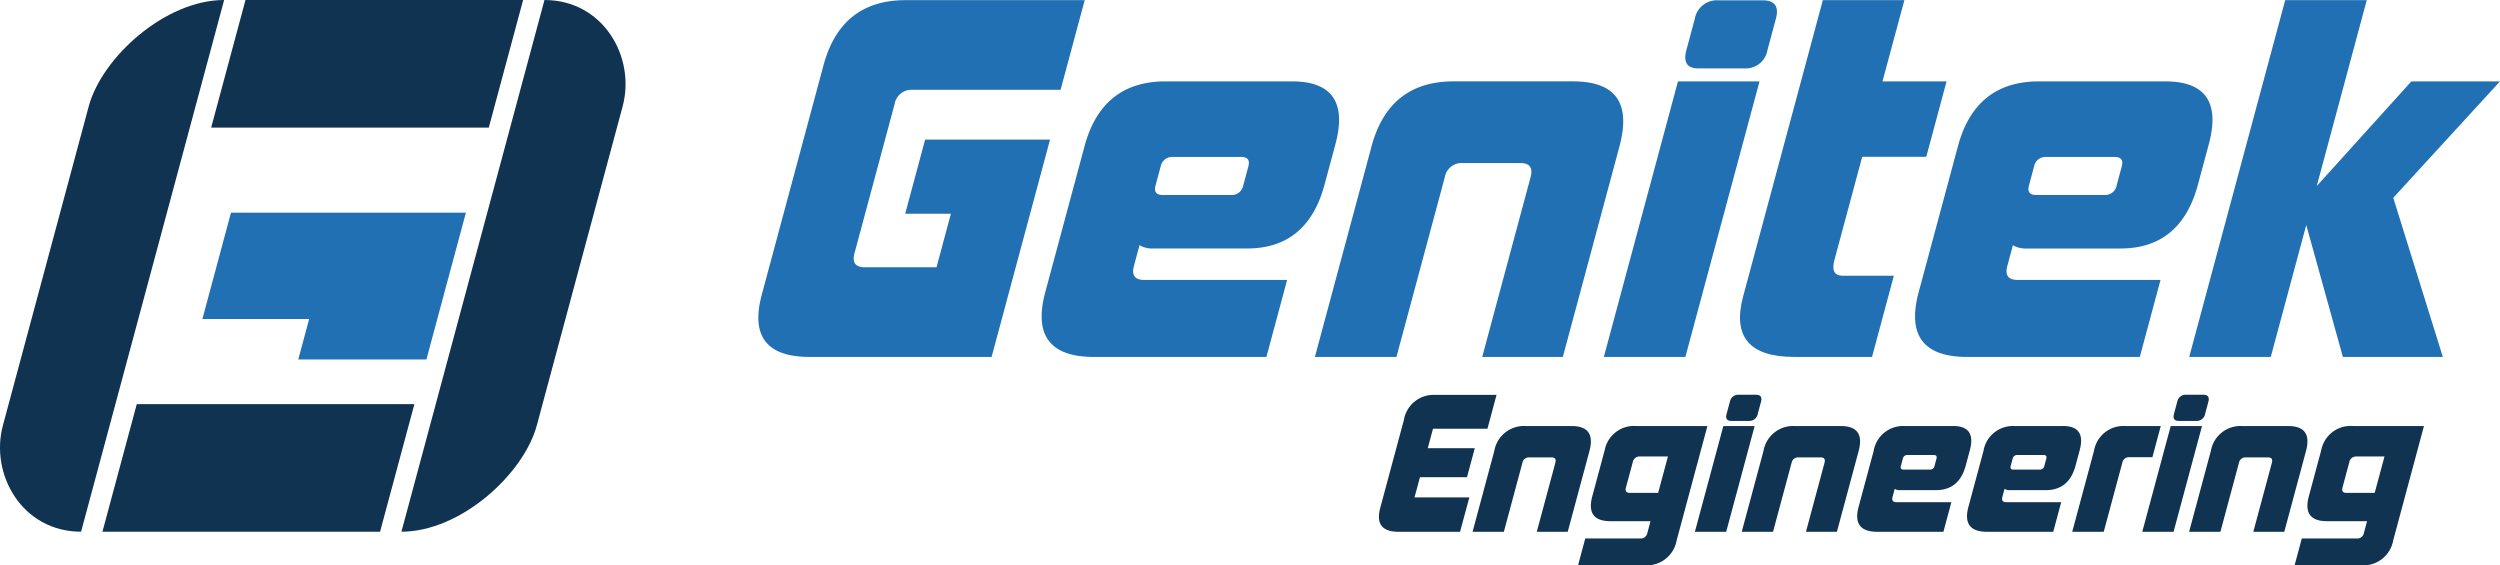 <svg id="Logo" xmlns="http://www.w3.org/2000/svg" xmlns:xlink="http://www.w3.org/1999/xlink" width="355" height="80.275" viewBox="0 0 355 80.275">
	<defs>
		<clipPath id="clip-path">
			<rect id="Rectangle_1" data-name="Rectangle 1" width="355" height="80.275" fill="none"/>
		</clipPath>
	</defs>
	<g id="Forme">
		<g id="Groupe_1" data-name="Groupe 1" clip-path="url(#clip-path)">
			<path id="Tracé_29" data-name="Tracé 29" d="M1051.674,15.1l-12.188,45.3c-1.87,6.95-10.851,15.1-19.225,15.1L1040.574,0c8.374,0,12.97,8.151,11.1,15.1" transform="translate(-963.258 0.001)" fill="#0f3351"/>
			<path id="Tracé_30" data-name="Tracé 30" d="M576.117,18.12,580.992,0H541.57L536.694,18.12Z" transform="translate(-506.71 0.001)" fill="#0f3351"/>
			<path id="Tracé_31" data-name="Tracé 31" d="M265.235,1031.285l-4.875,18.121h39.422l4.875-18.121Z" transform="translate(-245.814 -973.901)" fill="#0f3351"/>
			<path id="Tracé_32" data-name="Tracé 32" d="M12.6,15.1.414,60.4c-1.87,6.95,2.725,15.1,11.1,15.1L31.827,0C23.453,0,14.472,8.15,12.6,15.1" transform="translate(0 0.001)" fill="#0f3351"/>
			<path id="Tracé_33" data-name="Tracé 33" d="M546.172,563.62l5.607-20.839H518.42l-4.062,15.1H529.52l-1.544,5.738Z" transform="translate(-485.621 -512.579)" fill="#2170b3"/>
		</g>
	</g>
	<g id="Texte">
		<g id="Groupe_3" data-name="Groupe 3" clip-path="url(#clip-path)">
			<path id="Tracé_34" data-name="Tracé 34" d="M1934.754,51.051c-6.09,0-8.38-2.933-6.784-8.866l8.752-32.53c1.668-6.2,5.572-9.266,11.662-9.266h25.434l-3.426,12.732h-21.016a2.423,2.423,0,0,0-2.546,2l-5.7,21.2q-.538,2,1.47,2h10.174l2.044-7.6h-6.492l2.833-10.532h17.737l-8.3,30.863Z" transform="translate(-1819.79 -0.368)" fill="#2170b3"/>
			<path id="Tracé_35" data-name="Tracé 35" d="M2683.024,207.639h-17.937q-9.035,0-11.51,9.2L2648,237.569c-1.65,6.133.671,9.2,6.9,9.2h24.5l2.941-10.932h-20.28q-2.008,0-1.47-2l.789-2.933a3.621,3.621,0,0,0,1.949.467h13.319c5.689,0,9.374-3,11.006-9.066l1.542-5.733c1.6-5.933-.475-8.932-6.164-8.932m-6.191,12.065-.735,2.733a1.646,1.646,0,0,1-1.7,1.333h-9.772c-.87,0-1.213-.467-.98-1.333l.736-2.733a1.646,1.646,0,0,1,1.7-1.333h9.772c.87,0,1.213.467.979,1.333" transform="translate(-2499.57 -196.085)" fill="#2170b3"/>
			<path id="Tracé_36" data-name="Tracé 36" d="M3377.193,246.768l8.034-29.864c1.667-6.2-.52-9.266-6.61-9.266h-16.933c-6.091,0-9.995,3.066-11.644,9.2l-8.053,29.93h11.579l6.868-25.531a2.423,2.423,0,0,1,2.547-2h8.165q2.008,0,1.47,2l-6.869,25.531Z" transform="translate(-3155.271 -196.085)" fill="#2170b3"/>
			<path id="Tracé_37" data-name="Tracé 37" d="M4285.215,10.554q-2.41,0-1.71-2.6l1.2-4.466a3.173,3.173,0,0,1,3.377-2.6h6.291c1.674,0,2.311.867,1.844,2.6l-1.2,4.466a3.126,3.126,0,0,1-3.243,2.6Z" transform="translate(-4044.038 -0.839)" fill="#2170b3"/>
			<path id="Tracé_38" data-name="Tracé 38" d="M4076.367,246.768l10.527-39.129h11.579l-10.527,39.129Z" transform="translate(-3848.622 -196.085)" fill="#2170b3"/>
			<path id="Tracé_39" data-name="Tracé 39" d="M4441.165,51.051l3.1-11.532h-7.3c-1.138,0-1.543-.733-1.13-2.267l3.933-14.621h9.1l2.879-10.7h-9.1L4445.76.39h-11.579l-11.316,42.062c-1.543,5.733.9,8.6,7.257,8.6Z" transform="translate(-4175.337 -0.368)" fill="#2170b3"/>
			<path id="Tracé_40" data-name="Tracé 40" d="M4902.91,207.639h-17.937q-9.037,0-11.511,9.2l-5.578,20.731c-1.649,6.133.671,9.2,6.9,9.2h24.5l2.941-10.932h-20.281q-2.007,0-1.469-2l.788-2.933a3.627,3.627,0,0,0,1.95.467h13.319c5.689,0,9.375-3,11.006-9.066l1.542-5.733c1.6-5.933-.475-8.932-6.164-8.932m-6.19,12.065-.735,2.733a1.646,1.646,0,0,1-1.7,1.333h-9.772c-.87,0-1.213-.467-.98-1.333l.735-2.733a1.646,1.646,0,0,1,1.7-1.333h9.771c.87,0,1.214.467.98,1.333" transform="translate(-4595.432 -196.085)" fill="#2170b3"/>
			<path id="Tracé_41" data-name="Tracé 41" d="M5600.284,51.051l-7.039-22.6L5608.4,11.922h-12.582l-13.437,14.865,7.1-26.4h-11.579l-13.63,50.661h11.579l5.039-18.731,5.2,18.731Z" transform="translate(-5253.402 -0.368)" fill="#2170b3"/>
			<path id="Tracé_42" data-name="Tracé 42" d="M3517.555,1022.281h-7.784l.771-2.865h6.678l1.108-4.119h-6.679l.744-2.763h7.731l1.294-4.81h-8.776v0a4.268,4.268,0,0,0-4.377,3.553l-3.36,12.487c-.613,2.278.267,3.4,2.6,3.4v0h8.729Z" transform="translate(-3308.909 -951.651)" fill="#0f3351"/>
			<path id="Tracé_43" data-name="Tracé 43" d="M3756.22,1102.291l3.083-11.461c.64-2.379-.2-3.556-2.537-3.556h-6.5a4.268,4.268,0,0,0-4.469,3.53l-3.09,11.487h4.444l2.636-9.8a.931.931,0,0,1,.978-.768h3.134q.77,0,.563.768l-2.636,9.8Z" transform="translate(-3533.604 -1026.775)" fill="#0f3351"/>
			<path id="Tracé_44" data-name="Tracé 44" d="M4019.144,1087.275a4.237,4.237,0,0,0-4.518,3.428l-1.762,6.549c-.633,2.354.232,3.531,2.569,3.531h5.7l-.454,1.688a.93.93,0,0,1-.978.768h-7.834l-1.025,3.812h9.53a4.3,4.3,0,0,0,4.476-3.556l4.364-16.22Zm3.072,9.491h-4.007q-.77,0-.564-.768l.964-3.582a.969.969,0,0,1,.991-.818h4.007Z" transform="translate(-3786.76 -1026.776)" fill="#0f3351"/>
			<path id="Tracé_45" data-name="Tracé 45" d="M4388.066,1011.183q-.926,0-.657-1l.461-1.714a1.217,1.217,0,0,1,1.3-1h2.414c.643,0,.887.333.708,1l-.462,1.714a1.2,1.2,0,0,1-1.244,1Z" transform="translate(-4142.229 -951.415)" fill="#0f3351"/>
			<path id="Tracé_46" data-name="Tracé 46" d="M4307.795,1102.292l4.04-15.017h4.444l-4.041,15.017Z" transform="translate(-4067.12 -1026.775)" fill="#0f3351"/>
			<path id="Tracé_47" data-name="Tracé 47" d="M4440.385,1102.291l3.084-11.461c.64-2.379-.2-3.556-2.538-3.556h-6.5a4.268,4.268,0,0,0-4.469,3.53l-3.091,11.487h4.444l2.636-9.8a.93.93,0,0,1,.977-.768h3.135q.771,0,.563.768l-2.636,9.8Z" transform="translate(-4179.545 -1026.775)" fill="#0f3351"/>
			<path id="Tracé_48" data-name="Tracé 48" d="M4733.986,1087.274H4727.1a4.234,4.234,0,0,0-4.417,3.53l-2.141,7.956c-.634,2.353.258,3.53,2.646,3.53h9.4l1.129-4.2h-7.783q-.771,0-.564-.768l.3-1.126a1.39,1.39,0,0,0,.749.179h5.111c2.183,0,3.6-1.151,4.224-3.479l.591-2.2c.612-2.276-.182-3.428-2.365-3.428m-2.375,4.63-.283,1.049a.632.632,0,0,1-.651.512h-3.75c-.333,0-.465-.179-.376-.512l.282-1.049a.632.632,0,0,1,.651-.511h3.751c.333,0,.465.179.376.511" transform="translate(-4456.623 -1026.775)" fill="#0f3351"/>
			<path id="Tracé_49" data-name="Tracé 49" d="M5013.074,1087.274h-6.885a4.233,4.233,0,0,0-4.417,3.53l-2.141,7.956c-.633,2.353.258,3.53,2.647,3.53h9.4l1.128-4.2h-7.782q-.771,0-.564-.768l.3-1.126a1.389,1.389,0,0,0,.748.179h5.111c2.185,0,3.6-1.151,4.225-3.479l.591-2.2c.613-2.276-.182-3.428-2.365-3.428m-2.376,4.63-.283,1.049a.632.632,0,0,1-.652.512h-3.75c-.334,0-.465-.179-.376-.512l.283-1.049a.63.63,0,0,1,.65-.511h3.75c.334,0,.466.179.377.511" transform="translate(-4720.117 -1026.775)" fill="#0f3351"/>
			<path id="Tracé_50" data-name="Tracé 50" d="M5271.374,1102.291l2.644-9.824a.929.929,0,0,1,.977-.768h3.288l1.19-4.426h-4.982a4.243,4.243,0,0,0-4.5,3.53l-3.09,11.487Z" transform="translate(-4972.645 -1026.775)" fill="#0f3351"/>
			<path id="Tracé_51" data-name="Tracé 51" d="M5525.111,1011.183q-.925,0-.657-1l.461-1.714a1.219,1.219,0,0,1,1.3-1h2.415c.642,0,.886.333.707,1l-.461,1.714a1.2,1.2,0,0,1-1.245,1Z" transform="translate(-5215.749 -951.415)" fill="#0f3351"/>
			<path id="Tracé_52" data-name="Tracé 52" d="M5444.842,1102.292l4.041-15.017h4.443l-4.041,15.017Z" transform="translate(-5140.641 -1026.775)" fill="#0f3351"/>
			<path id="Tracé_53" data-name="Tracé 53" d="M5577.429,1102.291l3.083-11.461c.64-2.379-.2-3.556-2.537-3.556h-6.5a4.268,4.268,0,0,0-4.469,3.53l-3.09,11.487h4.443l2.636-9.8a.931.931,0,0,1,.978-.768h3.134q.77,0,.563.768l-2.636,9.8Z" transform="translate(-5253.063 -1026.775)" fill="#0f3351"/>
			<path id="Tracé_54" data-name="Tracé 54" d="M5840.356,1087.275a4.236,4.236,0,0,0-4.518,3.428l-1.763,6.549c-.634,2.354.232,3.531,2.569,3.531h5.7l-.454,1.688a.93.93,0,0,1-.978.768h-7.835l-1.024,3.812h9.53a4.3,4.3,0,0,0,4.476-3.556l4.363-16.22Zm3.072,9.491h-4.007q-.771,0-.564-.768l.963-3.582a.969.969,0,0,1,.991-.818h4.007Z" transform="translate(-5506.221 -1026.776)" fill="#0f3351"/>
		</g>
	</g>
</svg>
